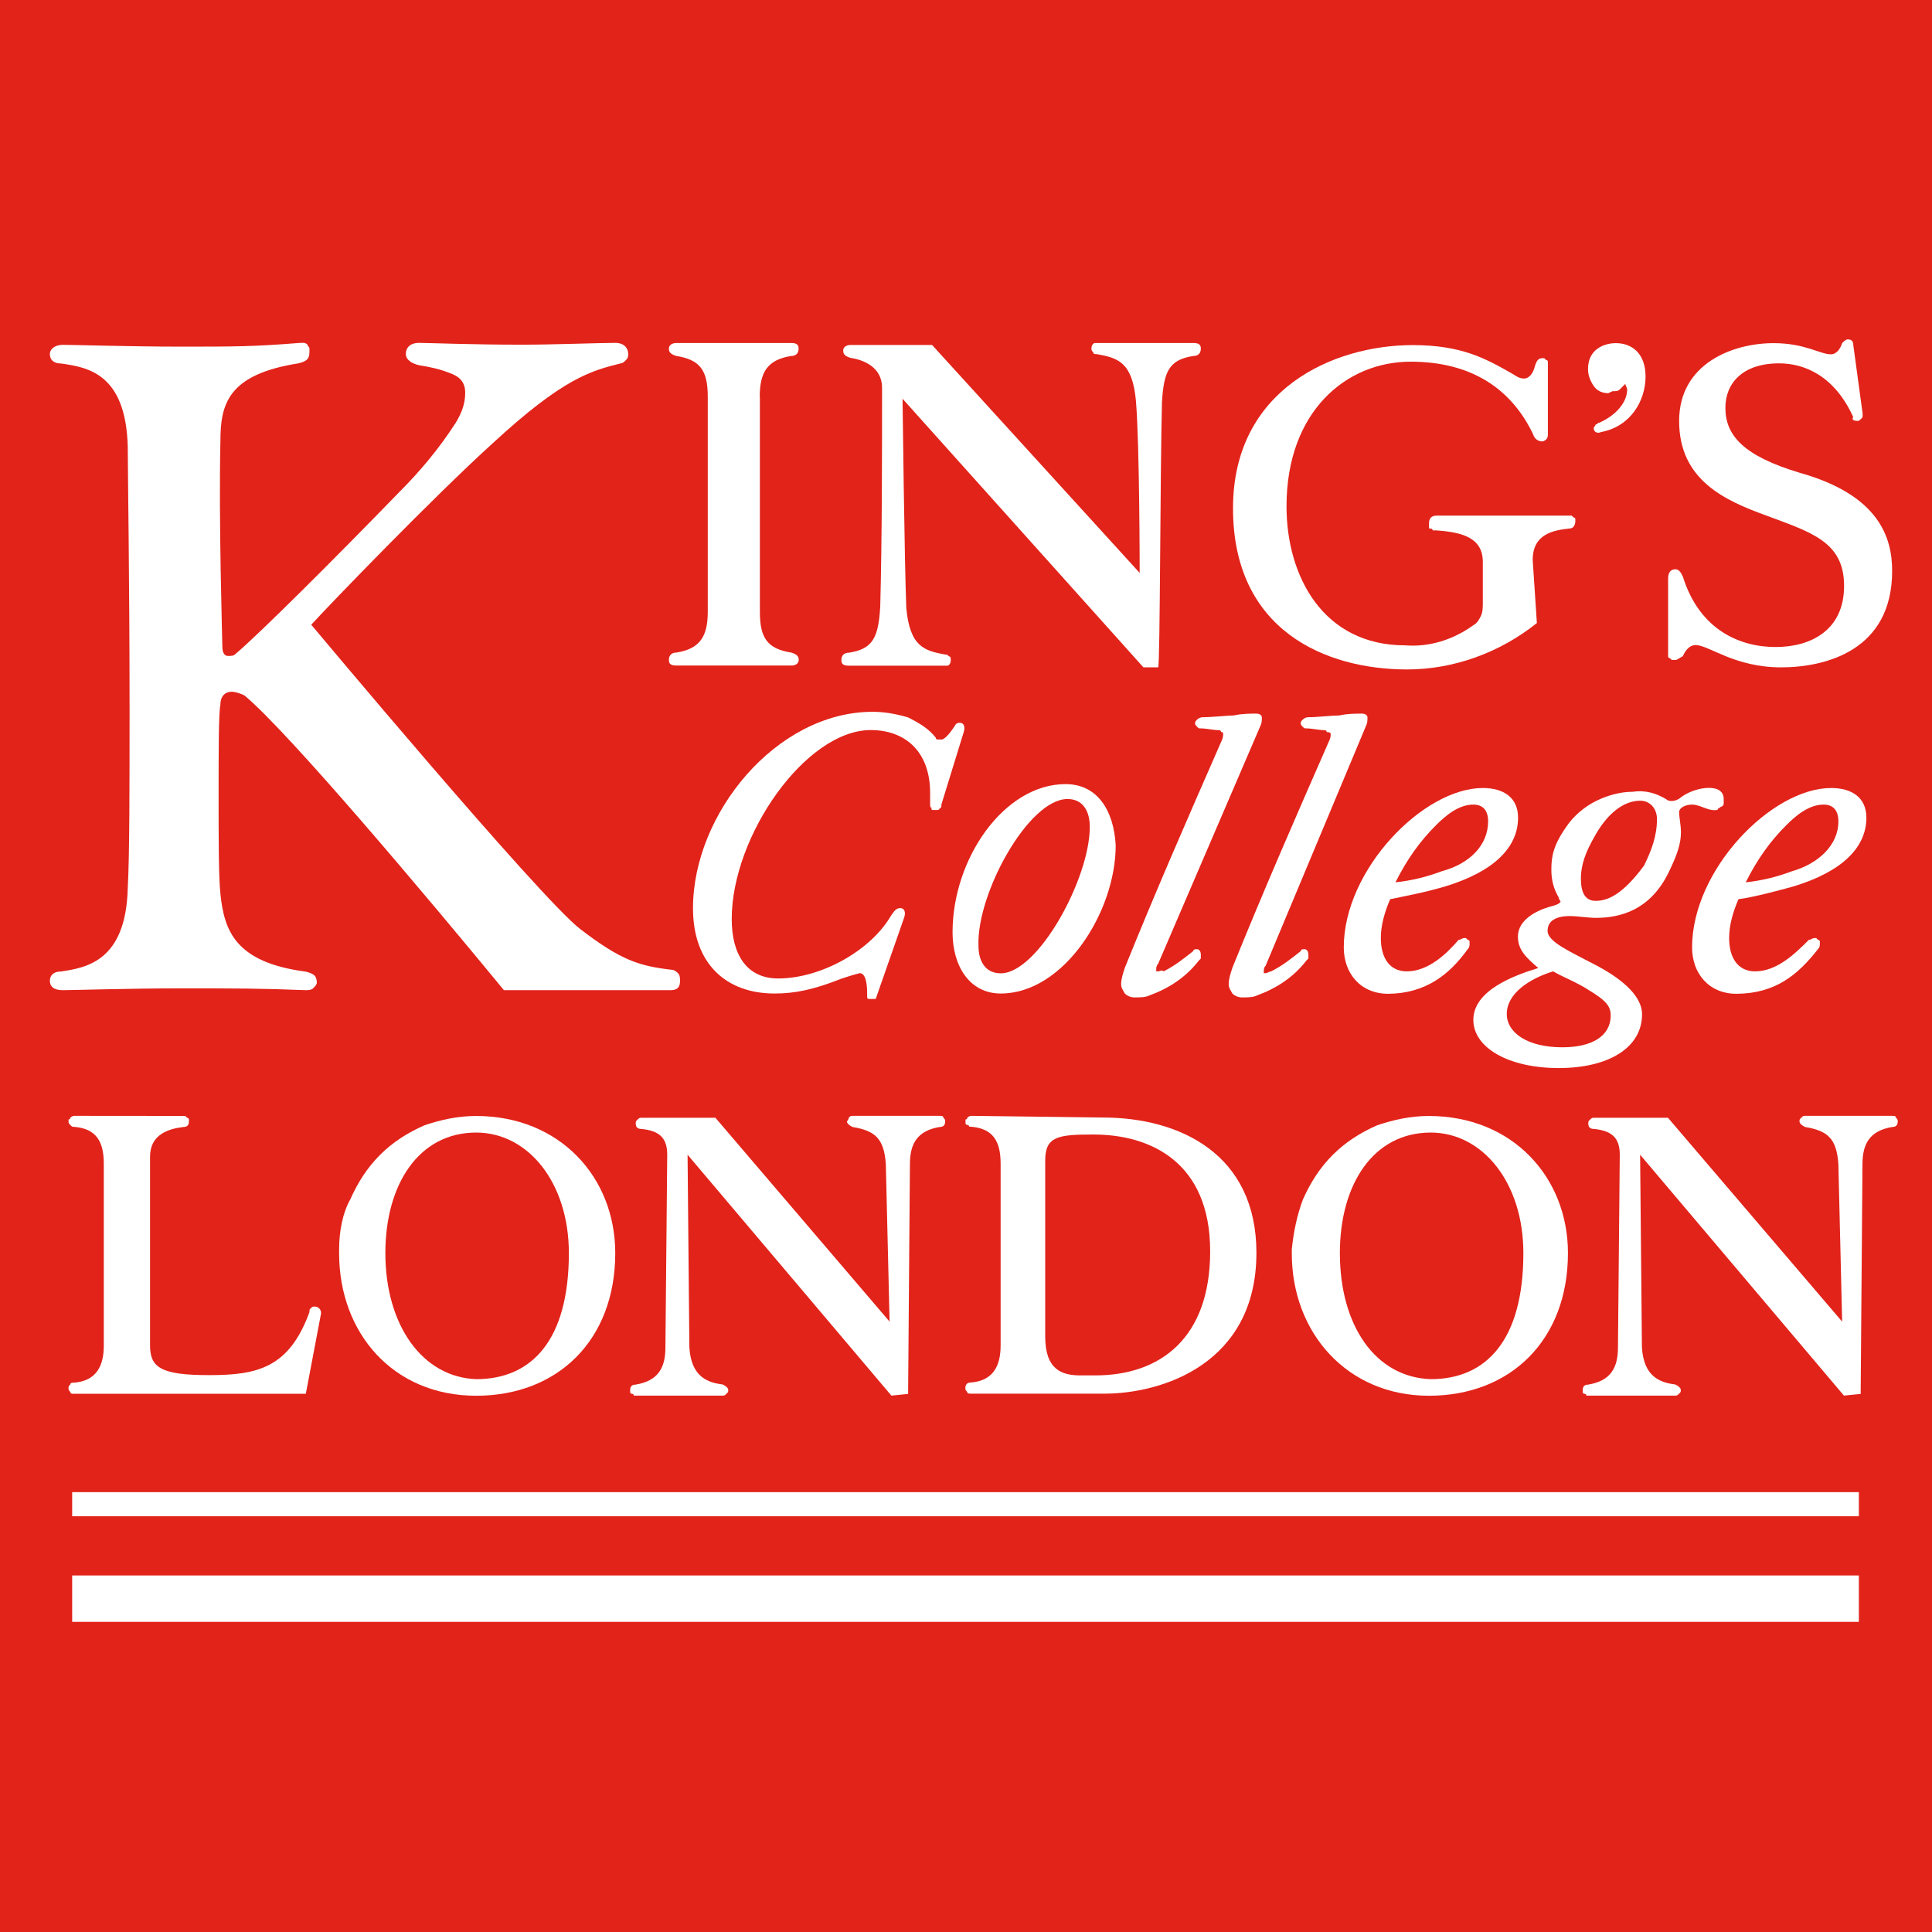 <?xml version="1.0" encoding="utf-8"?>
<!-- Generator: Adobe Illustrator 27.7.0, SVG Export Plug-In . SVG Version: 6.00 Build 0)  -->
<svg version="1.1" id="KCL-logo" xmlns="http://www.w3.org/2000/svg" xmlns:xlink="http://www.w3.org/1999/xlink" x="0px" y="0px"
	 viewBox="0 0 1386.7 1386.7" style="enable-background:new 0 0 1386.7 1386.7;" xml:space="preserve">
<style type="text/css">
	.st0{fill:#E2231A;}
	.st1{fill:#FFFFFF;}
</style>
<path class="st0" d="M1386.7-6.4H0v1393.1h1386.7V-6.4z"/>
<path class="st1" d="M671.7,581.4c1.3,0,2.7,0,2.7-1.3c1.3,0,1.3-1.3,1.3-2.7l16-51.9c1.3-4,0-6.7-2.7-6.7c-1.3,0-2.7,0-4,2.7
	c-2.7,4-6.7,9.3-9.3,9.3c-1.3,0-1.3,0-2.7,0s-1.3-1.3-1.3-1.3c-5.3-6.7-12-10.6-20-14.6c-9.3-2.7-17.3-4-25.3-4
	c-69.2,0-129,73.2-129,141c0,39.9,23.9,61.2,58.5,61.2c14.6,0,27.9-2.7,47.9-10.6c4-1.3,8-2.7,13.3-4c4,0,5.3,6.7,5.3,14.6v1.3v1.3
	c0,0,0,1.3,1.3,1.3h1.3l0,0c1.3,0,1.3,0,2.7,0s1.3-1.3,1.3-1.3l20-57.2c1.3-4,0-6.7-2.7-6.7s-4,1.3-6.7,5.3
	c-14.6,25.3-50.5,45.2-81.1,45.2c-22.6,0-33.3-17.3-33.3-42.6c0-59.9,53.2-135.7,99.8-135.7c23.9,0,42.6,14.6,42.6,45.2
	c0,2.7,0,5.3,0,8c0,1.3,0,2.7,1.3,2.7C667.7,581.4,669.1,581.4,671.7,581.4L671.7,581.4L671.7,581.4z"/>
<path class="st1" d="M764.8,562.8c-43.9,0-81.1,53.2-81.1,106.4c0,23.9,12,43.9,34.6,43.9c45.2,0,82.5-58.5,82.5-106.4
	C799.4,581.4,787.5,562.8,764.8,562.8z M766.2,573.5c10.6,0,16,8,16,20c0,37.2-37.2,105.1-63.9,105.1c-10.6,0-16-8-16-20
	C701,641.3,738.2,573.5,766.2,573.5z"/>
<path class="st1" d="M877.9,526.9c0,1.3,0,2.7-1.3,5.3c-23.9,54.5-46.6,106.4-69.2,162.3c-1.3,4-2.7,8-2.7,12c0,2.7,1.3,4,2.7,6.7
	c1.3,1.3,4,2.7,6.7,2.7c4,0,8,0,10.6-1.3c14.6-5.3,26.6-13.3,35.9-25.3l1.3-1.3c0-1.3,0-1.3,0-2.7c0-2.7-1.3-4-2.7-4
	c-1.3,0-2.7,0-2.7,1.3c-6.7,5.3-13.3,10.6-21.3,14.6c-1.3-1.3-2.7,0-4,0c0,0,0,0-1.3,0c0,0,0,0,0-1.3l0,0c0-1.3,0-2.7,1.3-4
	l73.2-170.3c1.3-2.7,1.3-4,1.3-6.7c0-1.3-1.3-2.7-4-2.7c-4,0-10.6,0-16,1.3c-4,0-16,1.3-22.6,1.3c-2.7,0-5.3,2.7-5.3,4
	c0,1.3,0,1.3,1.3,2.7s1.3,1.3,2.7,1.3l0,0c4,0,9.3,1.3,13.3,1.3c0,0,1.3,0,1.3,1.3C877.9,525.6,877.9,525.6,877.9,526.9L877.9,526.9
	z"/>
<path class="st1" d="M955.1,526.9c0,1.3,0,2.7-1.3,5.3c-23.9,54.5-46.6,106.4-69.2,162.3c-1.3,4-2.7,8-2.7,12c0,2.7,1.3,4,2.7,6.7
	c1.3,1.3,4,2.7,6.7,2.7c4,0,8,0,10.6-1.3c14.6-5.3,26.6-13.3,35.9-25.3l1.3-1.3c0-1.3,0-1.3,0-2.7c0-2.7-1.3-4-2.7-4s-2.7,0-2.7,1.3
	c-6.7,5.3-13.3,10.6-21.3,14.6c-1.3,0-2.7,1.3-4,1.3c0,0,0,0-1.3,0c0,0,0,0,0-1.3l0,0c0-1.3,0-2.7,1.3-4l71.8-171.6
	c1.3-2.7,1.3-4,1.3-6.7c0-1.3-1.3-2.7-4-2.7c-4,0-10.6,0-16,1.3c-5.3,0-16,1.3-22.6,1.3c-2.7,0-5.3,2.7-5.3,4c0,1.3,0,1.3,1.3,2.7
	c1.3,1.3,1.3,1.3,2.7,1.3l0,0c4,0,9.3,1.3,13.3,1.3c0,0,1.3,0,1.3,1.3C953.7,525.6,955.1,525.6,955.1,526.9L955.1,526.9z"/>
<path class="st1" d="M1053.5,681.2c1.3-1.3,1.3-2.7,1.3-4v-1.3c0,0,0-1.3-1.3-1.3l-1.3-1.3h-1.3c-1.3,0-2.7,1.3-4,1.3
	c-8,9.3-21.3,22.6-37.2,22.6c-12,0-18.6-9.3-18.6-23.9c0-9.3,2.7-18.6,6.7-27.9c13.3-2.7,26.6-5.3,39.9-9.3
	c34.6-10.6,51.9-27.9,51.9-49.2c0-14.6-10.6-21.3-25.3-21.3c-42.6,0-99.8,58.5-99.8,114.4c0,18.6,12,33.3,31.9,33.3
	C1022.9,713.1,1040.2,699.8,1053.5,681.2L1053.5,681.2z M1034.9,625.3c-10.6,4-21.3,6.7-33.3,8c8-16,17.3-29.3,29.3-41.2
	c6.7-6.7,16-14.6,26.6-14.6c6.7,0,10.6,4,10.6,12C1068.1,606.7,1054.8,620,1034.9,625.3L1034.9,625.3z"/>
<path class="st1" d="M1304.9,681.2c1.3-1.3,1.3-2.7,1.3-4v-1.3c0,0,0-1.3-1.3-1.3l-1.3-1.3h-1.3c-1.3,0-2.7,1.3-4,1.3
	c-9.3,9.3-22.6,22.6-38.6,22.6c-12,0-18.6-9.3-18.6-23.9c0-9.3,2.7-18.6,6.7-27.9c10.6-1.3,30.6-6.7,39.9-9.3
	c34.6-10.6,51.9-27.9,51.9-49.2c0-14.6-10.6-21.3-25.3-21.3c-42.6,0-99.8,58.5-99.8,114.4c0,18.6,12,33.3,31.9,33.3
	C1274.3,713.1,1290.3,699.8,1304.9,681.2L1304.9,681.2z M1286.3,625.3c-10.6,4-21.3,6.7-33.3,8c8-16,17.3-29.3,29.3-41.2
	c6.7-6.7,16-14.6,26.6-14.6c6.7,0,10.6,4,10.6,12C1319.6,606.7,1304.9,620,1286.3,625.3L1286.3,625.3z"/>
<path class="st1" d="M1206.5,597.4c0-5.3-1.3-10.6-1.3-14.6c0-2.7,4-5.3,9.3-5.3c5.3,0,10.6,4,16,4c1.3,0,2.7,0,2.7-1.3
	c1.3,0,1.3-1.3,2.7-1.3c1.3-1.3,1.3-1.3,1.3-2.7s0-2.7,0-2.7l0,0c0-5.3-4-8-10.6-8c-6.7,0-14.6,2.7-20,6.7c-1.3,1.3-4,2.7-6.7,2.7
	c-1.3,0-2.7,0-4-1.3c-6.7-4-14.6-6.7-23.9-5.3c-9.3,0-18.6,2.7-26.6,6.7c-8,4-16,10.6-21.3,18.6c-9.3,13.3-10.6,21.3-10.6,30.6
	c0,6.7,1.3,13.3,5.3,20c0,1.3,1.3,2.7,1.3,2.7c0,1.3-2.7,2.7-8,4c-9.3,2.7-22.6,9.3-22.6,21.3c0,9.3,5.3,14.6,14.6,22.6
	c-17.3,5.3-46.6,16-46.6,37.2c0,20,25.3,34.6,61.2,34.6c35.9,0,59.9-14.6,59.9-38.6c0-12-12-23.9-31.9-34.6
	c-20-10.6-35.9-17.3-35.9-25.3c0-6.7,5.3-10.6,16-10.6c5.3,0,13.3,1.3,18.6,1.3c17.3,0,39.9-5.3,53.2-34.6
	C1203.8,613.4,1206.5,605.4,1206.5,597.4L1206.5,597.4z M1145.3,646.6c-8,0-10.6-6.7-10.6-16c0-10.6,4-20,9.3-29.3
	c9.3-17.3,21.3-26.6,33.3-26.6c6.7,0,12,5.3,12,13.3c0,12-4,22.6-9.3,33.3C1165.2,641.3,1154.6,646.6,1145.3,646.6L1145.3,646.6z
	 M1121.4,751.7c-25.3,0-39.9-10.6-39.9-23.9c0-14.6,16-25.3,33.3-30.6c6.7,4,17.3,8,25.3,13.3c13.3,8,16,12,16,18.6
	C1155.9,743.7,1142.6,751.7,1121.4,751.7z"/>
<path class="st1" d="M1335.5,1071H51.8v17.3h1282.4V1071H1335.5z"/>
<path class="st1" d="M1335.5,1130.8H51.8v33.3h1282.4v-33.3H1335.5z"/>
<path class="st1" d="M1100.1,401.9c0-18.6,14.6-21.3,26.6-22.6c2.7,0,4-2.7,4-5.3v-1.3c0,0,0-1.3-1.3-1.3l-1.3-1.3h-1.3h-95.8
	c-2.7,0-5.3,1.3-5.3,5.3c0,1.3,0,1.3,0,2.7s0,1.3,1.3,1.3c1.3,0,1.3,1.3,1.3,1.3s1.3,0,2.7,0l0,0c18.6,1.3,33.3,5.3,33.3,22.6v29.3
	c0,2.7,0,6.7-1.3,9.3c-1.3,2.7-2.7,5.3-5.3,6.7c-14.6,10.6-31.9,16-49.2,14.6c-58.5,0-85.1-49.2-85.1-99.8
	c0-67.8,42.6-103.8,89.1-103.8c42.6,0,71.8,18.6,87.8,51.9c1.3,4,4,5.3,6.7,5.3c1.3,0,2.7-1.3,2.7-1.3c1.3-1.3,1.3-2.7,1.3-4v-50.5
	v-1.3c0,0,0-1.3-1.3-1.3l-1.3-1.3h-1.3l0,0c-2.7,0-4,1.3-5.3,5.3c-1.3,5.3-4,9.3-8,9.3c-4,0-6.7-2.7-9.3-4
	c-18.6-10.6-35.9-20-70.5-20c-57.2,0-129,31.9-129,117.1c0,87.8,66.5,115.7,125,115.7c33.3,0,66.5-12,93.1-33.3L1100.1,401.9z"/>
<path class="st1" d="M1157.3,280.8c2.7,0,4,0,5.3-1.3s2.7-2.7,4-4c0,1.3,1.3,2.7,1.3,4c0,9.3-8,18.6-20,23.9c-1.3,0-1.3,1.3-2.7,1.3
	c0,1.3-1.3,1.3-1.3,2.7c0,2.7,2.7,4,5.3,2.7c21.3-4,31.9-22.6,31.9-39.9c0-16-9.3-23.9-21.3-23.9c-8,0-20,4-20,18.6c0,4,1.3,8,4,12
	c2.7,4,6.7,5.3,10.6,5.3C1157.3,280.8,1157.3,280.8,1157.3,280.8z"/>
<path class="st1" d="M1332.9,302.1c1.3,0,1.3,0,2.7-1.3s1.3-1.3,1.3-2.7v-1.3l-6.7-49.2c0-2.7-1.3-4-4-4c-1.3,0-2.7,1.3-4,2.7
	c-1.3,4-4,8-8,8c-8,0-18.6-8-41.2-8c-29.3,0-67.8,14.6-67.8,55.9c0,42.6,33.3,57.2,62.5,67.8c31.9,12,55.9,18.6,55.9,50.5
	s-23.9,43.9-49.2,43.9s-54.5-12-66.5-50.5c-1.3-2.7-2.7-5.3-5.3-5.3s-5.3,1.3-5.3,6.7v54.5v1.3c0,0,0,1.3,1.3,1.3l1.3,1.3h1.3h1.3
	c1.3,0,2.7-1.3,5.3-2.7c1.3-2.7,4-8,9.3-8c9.3,0,27.9,16,61.2,16c31.9,0,79.8-12,79.8-69.2c0-23.9-9.3-54.5-66.5-70.5
	c-39.9-12-53.2-26.6-53.2-46.6c0-17.3,12-31.9,38.6-31.9c18.6,0,39.9,9.3,53.2,38.6C1328.9,300.8,1330.2,302.1,1332.9,302.1
	L1332.9,302.1z"/>
<path class="st1" d="M545.3,284.8c0-17.3,5.3-26.6,22.6-29.3c2.7,0,5.3-1.3,5.3-5.3c0-2.7-1.3-4-5.3-4h-82.5c-2.7,0-5.3,1.3-5.3,4
	c0,2.7,1.3,4,5.3,5.3c17.3,2.7,22.6,10.6,22.6,29.3v154.3c0,17.3-5.3,26.6-22.6,29.3c-2.7,0-5.3,1.3-5.3,5.3c0,2.7,1.3,4,5.3,4H568
	c2.7,0,5.3-1.3,5.3-4s-1.3-4-5.3-5.3c-17.3-2.7-22.6-10.6-22.6-29.3V284.8z"/>
<path class="st1" d="M834,288.8c1.3-22.6,5.3-30.6,22.6-33.3c2.7,0,5.3-1.3,5.3-5.3c0-2.7-1.3-4-5.3-4h-70.5c-1.3,0-2.7,1.3-2.7,4
	c0,1.3,0,1.3,1.3,2.7c0,1.3,1.3,1.3,2.7,1.3c14.6,2.7,25.3,5.3,27.9,33.3c2.7,31.9,2.7,123.7,2.7,123.7l-149-163.6h-58.5
	c-2.7,0-5.3,1.3-5.3,4c0,2.7,1.3,4,5.3,5.3c9.3,1.3,22.6,6.7,22.6,21.3c0,46.6,0,107.8-1.3,157c-1.3,22.6-5.3,30.6-22.6,33.3
	c-2.7,0-5.3,1.3-5.3,5.3c0,2.7,1.3,4,5.3,4h70.5c1.3,0,2.7-1.3,2.7-4c0-1.3,0-2.7-1.3-2.7c-1.3-1.3-1.3-1.3-2.7-1.3
	c-14.6-2.7-25.3-5.3-27.9-33.3c-1.3-31.9-2.7-150.3-2.7-150.3L820.7,479h10.6C832.7,476.3,832.7,338,834,288.8L834,288.8z"/>
<path class="st1" d="M158.2,316.7c0-26.6,5.3-47.9,55.9-55.9c5.3-1.3,8-2.7,8-8c0-1.3,0-1.3,0-2.7s-1.3-1.3-1.3-2.7
	c0,0-1.3-1.3-2.7-1.3s-1.3,0-2.7,0l0,0c-33.3,2.7-46.6,2.7-86.5,2.7c-33.3,0-77.2-1.3-83.8-1.3c-5.3,0-9.3,2.7-9.3,6.7
	s2.7,6.7,8,6.7c18.6,2.7,46.6,6.7,47.9,59.9c0,16,1.3,98.4,1.3,186.2c0,57.2,0,106.4-1.3,130.4c-1.3,53.2-30.6,57.2-47.9,59.9
	c-5.3,0-8,2.7-8,6.7s2.7,6.7,9.3,6.7s49.2-1.3,83.8-1.3c39.9,0,58.5,0,90.5,1.3c1.3,0,4,0,5.3-1.3c1.3-1.3,2.7-2.7,2.7-4l0,0
	c0-5.3-2.7-6.7-8-8c-50.5-6.7-58.5-29.3-61.2-55.9c-1.3-12-1.3-39.9-1.3-70.5c0-30.6,0-59.9,1.3-65.2c0-6.7,4-9.3,8-9.3
	c2.7,0,6.7,1.3,9.3,2.7c31.9,26.6,130.4,143.7,186.2,211.5h119.7c5.3,0,6.7-2.7,6.7-6.7c0-1.3,0-4-1.3-5.3s-2.7-2.7-5.3-2.7l0,0
	c-22.6-2.7-35.9-6.7-65.2-29.3C387,644,223.4,448.4,223.4,448.4c13.3-14.6,87.8-91.8,130.4-130.4c50.5-46.6,70.5-51.9,91.8-57.2
	c1.3,0,2.7-1.3,4-2.7s1.3-2.7,1.3-4c0-4-2.7-8-9.3-8c-10.6,0-45.2,1.3-66.5,1.3c-37.2,0-67.8-1.3-74.5-1.3c-5.3,0-9.3,2.7-9.3,8
	c0,4,4,6.7,9.3,8c8,1.3,14.6,2.7,21.3,5.3c8,2.7,12,6.7,12,14.6c0,8-2.7,14.6-6.7,21.3c-12,18.6-25.3,34.6-41.2,50.5
	c-45.2,46.6-99.8,101.1-117.1,115.7c-1.3,1.3-2.7,1.3-5.3,1.3c-2.7,0-4-2.7-4-6.7C159.6,460.4,156.9,373.9,158.2,316.7L158.2,316.7z
	"/>
<path class="st1" d="M53.2,800.9C51.8,800.9,51.8,802.3,53.2,800.9c-1.3,0-2.7,1.3-2.7,1.3s0,1.3-1.3,1.3v1.3l0,0
	c0,1.3,0,1.3,1.3,2.7c1.3,1.3,1.3,1.3,2.7,1.3c16,1.3,21.3,10.6,21.3,26.6v130.4c0,14.6-5.3,25.3-21.3,26.6c-1.3,0-2.7,0-2.7,1.3
	c-1.3,1.3-1.3,1.3-1.3,2.7c0,1.3,0,1.3,1.3,2.7c0,1.3,1.3,1.3,2.7,1.3h166.3l10.6-55.9c1.3-4-1.3-6.7-4-6.7c-1.3,0-2.7,0-2.7,1.3
	c-1.3,0-1.3,1.3-1.3,2.7c-14.6,39.9-37.2,45.2-71.8,45.2s-42.6-5.3-42.6-21.3V830.2c0-16,13.3-20,23.9-21.3c2.7,0,4-1.3,4-4v-1.3
	c0,0,0-1.3-1.3-1.3l-1.3-1.3h-1.3C131.6,800.9,53.2,800.9,53.2,800.9z"/>
<path class="st1" d="M341.8,1001.8c58.5,0,99.8-39.9,99.8-102.4c0-54.5-39.9-98.4-99.8-98.4c-13.3,0-25.3,2.7-37.2,6.7
	c-12,5.3-22.6,12-31.9,21.3c-9.3,9.3-16,20-21.3,31.9c-5.3,9.3-8,22.6-8,35.9v2.7C243.4,956.6,282,1001.8,341.8,1001.8z
	 M276.6,899.4c0-49.2,23.9-86.5,65.2-86.5c37.2,0,66.5,35.9,66.5,86.5c0,62.5-26.6,90.5-66.5,90.5
	C303.2,988.5,276.6,951.2,276.6,899.4z"/>
<path class="st1" d="M651.8,1000.5l1.3-165c0-14.6,5.3-23.9,21.3-26.6c2.7,0,4-1.3,4-4c0-1.3,0-1.3-1.3-2.7c0-1.3-1.3-1.3-2.7-1.3
	h-62.5c-1.3,0-1.3,0-2.7,1.3c0,1.3-1.3,2.7-1.3,2.7c0,1.3,1.3,2.7,4,4c16,2.7,22.6,8,23.9,26.6l2.7,113.1l-125-146.3h-53.2
	c-1.3,0-1.3,0-2.7,1.3c-1.3,1.3-1.3,1.3-1.3,2.7c0,2.7,1.3,4,4,4c13.3,1.3,18.6,6.7,18.6,18.6l-1.3,138.3c0,14.6-5.3,23.9-21.3,26.6
	c-2.7,0-4,1.3-4,4v1.3c0,0,0,1.3,1.3,1.3c0,0,1.3,0,1.3,1.3h1.3h62.5c1.3,0,1.3,0,2.7-1.3c1.3-1.3,1.3-1.3,1.3-2.7
	c0-1.3-1.3-2.7-4-4c-10.6-1.3-22.6-5.3-23.9-26.6l-1.3-138.3l146.3,172.9L651.8,1000.5z"/>
<path class="st1" d="M697,800.9C695.7,800.9,695.7,802.3,697,800.9c-1.3,0-2.7,1.3-2.7,1.3s0,1.3-1.3,1.3v1.3l0,0v1.3
	c0,0,0,1.3,1.3,1.3c0,0,1.3,0,1.3,1.3h1.3l0,0c16,1.3,21.3,10.6,21.3,26.6v130.4c0,14.6-5.3,25.3-21.3,26.6c-2.7,0-4,1.3-4,4
	c0,1.3,0,1.3,1.3,2.7c0,1.3,1.3,1.3,2.7,1.3h95.8c41.2,0,109.1-21.3,109.1-101.1c0-70.5-54.5-97.1-110.4-97.1L697,800.9z
	 M750.2,832.9c0-17.3,9.3-18.6,34.6-18.6c41.2,0,83.8,20,83.8,83.8c0,62.5-35.9,89.1-82.5,89.1h-10.6c-13.3,0-25.3-4-25.3-27.9
	V832.9z"/>
<path class="st1" d="M1025.6,1001.8c58.5,0,99.8-39.9,99.8-102.4c0-54.5-39.9-98.4-99.8-98.4c-13.3,0-25.3,2.7-37.2,6.7
	c-12,5.3-22.6,12-31.9,21.3c-9.3,9.3-16,20-21.3,31.9c-4,10.6-6.7,22.6-8,35.9v2.7C927.1,956.6,967,1001.8,1025.6,1001.8z
	 M961.7,899.4c0-49.2,23.9-86.5,65.2-86.5c37.2,0,66.5,35.9,66.5,86.5c0,62.5-26.6,90.5-66.5,90.5
	C987,988.5,961.7,951.2,961.7,899.4z"/>
<path class="st1" d="M1335.5,1000.5l1.3-165c0-14.6,5.3-23.9,21.3-26.6c2.7,0,4-1.3,4-4c0-1.3,0-1.3-1.3-2.7c0-1.3-1.3-1.3-2.7-1.3
	h-62.5c-1.3,0-1.3,0-2.7,1.3c-1.3,1.3-1.3,1.3-1.3,2.7c0,1.3,1.3,2.7,4,4c16,2.7,22.6,8,23.9,26.6l2.7,113.1l-125-146.3H1144
	c-1.3,0-1.3,0-2.7,1.3c-1.3,1.3-1.3,1.3-1.3,2.7c0,2.7,1.3,4,4,4c13.3,1.3,18.6,6.7,18.6,18.6l-1.3,138.3c0,14.6-5.3,23.9-21.3,26.6
	c-2.7,0-4,1.3-4,4v1.3c0,0,0,1.3,1.3,1.3c0,0,1.3,0,1.3,1.3h1.3h62.5c1.3,0,1.3,0,2.7-1.3c1.3-1.3,1.3-1.3,1.3-2.7
	c0-1.3-1.3-2.7-4-4c-10.6-1.3-22.6-5.3-23.9-26.6l-1.3-138.3l146.3,172.9L1335.5,1000.5z"/>
</svg>
